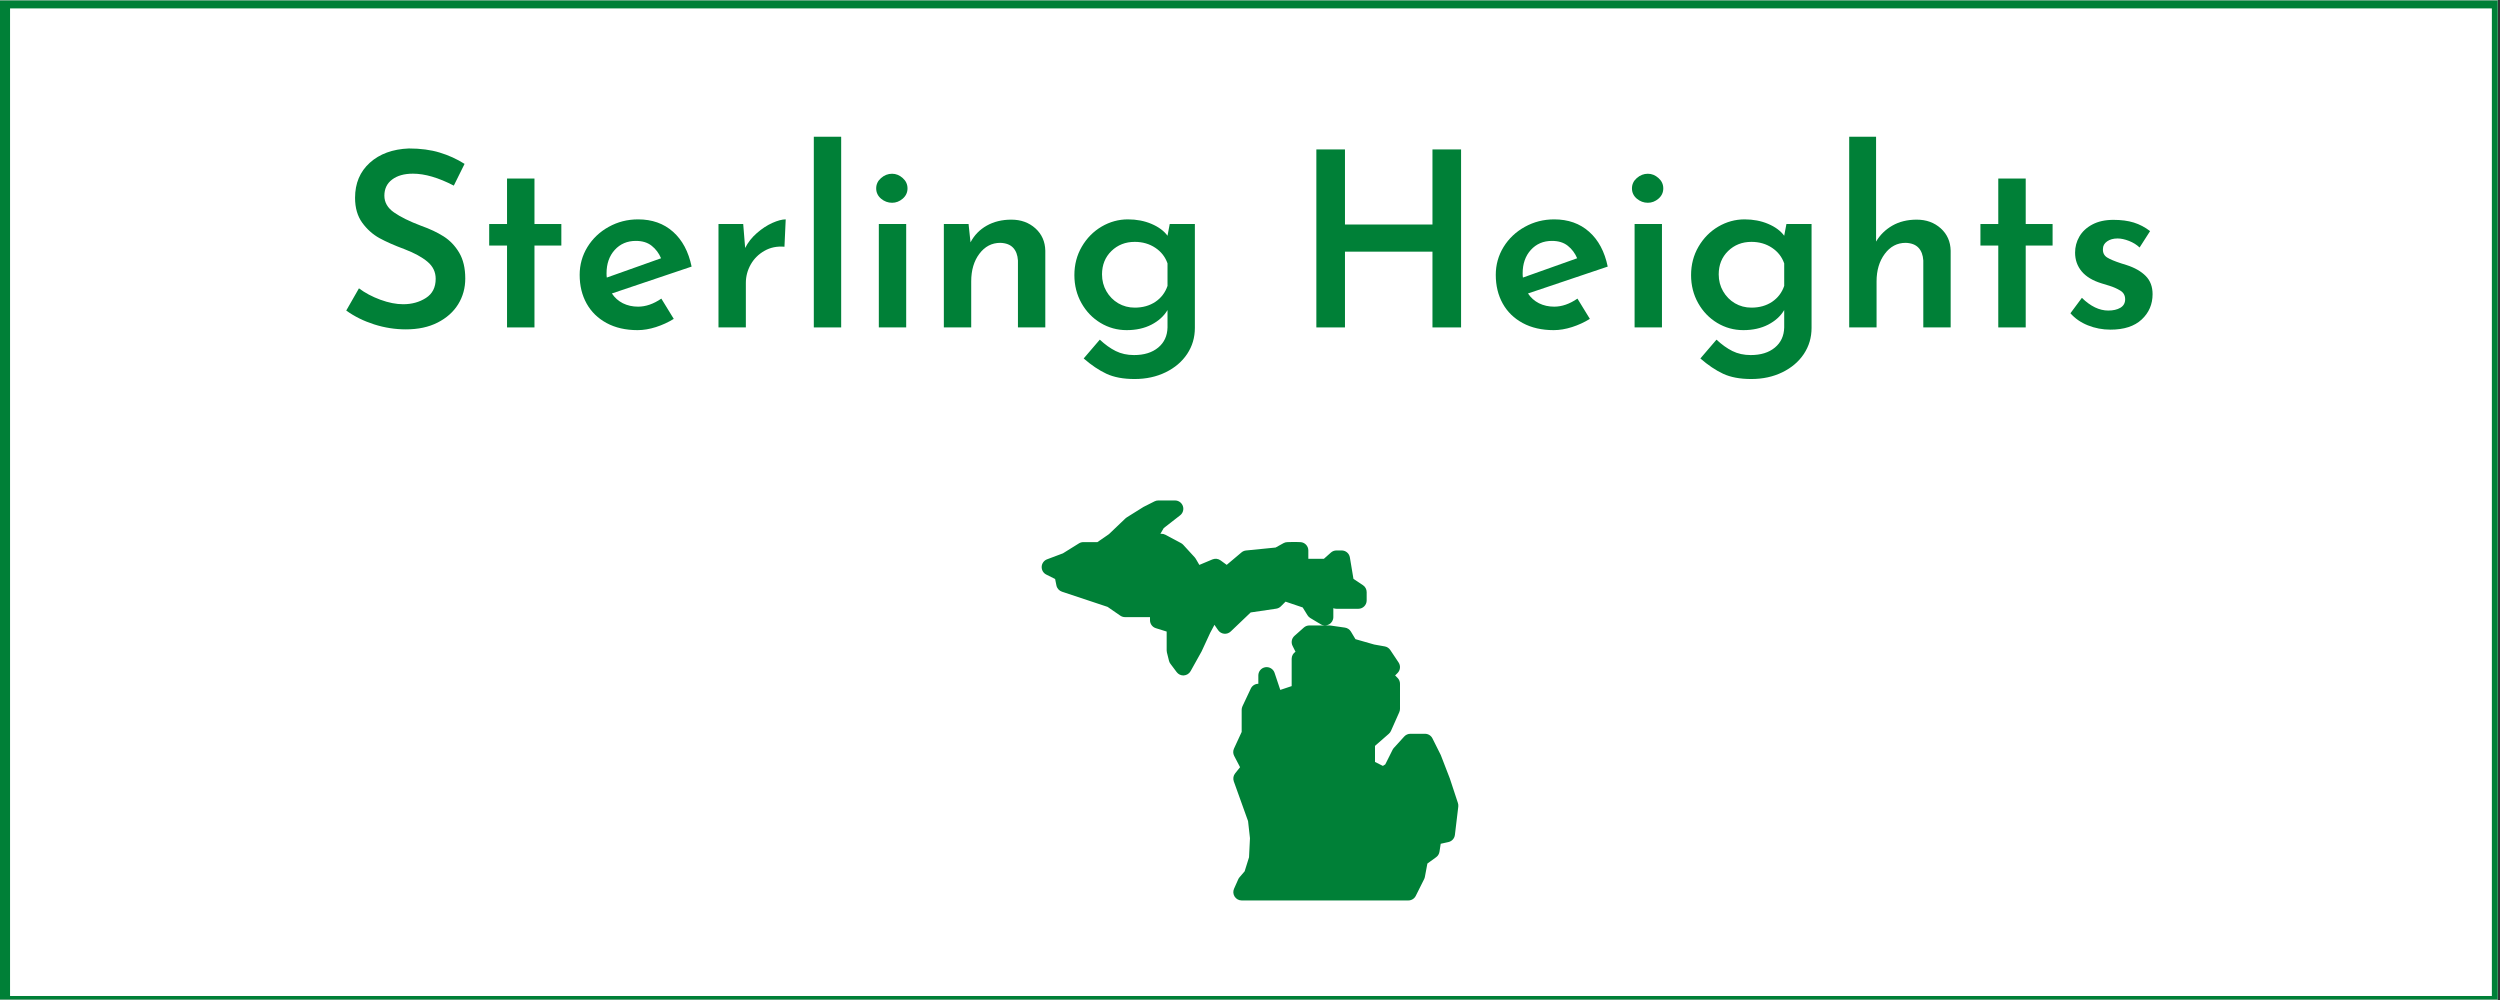 <?xml version="1.0" encoding="UTF-8"?> <svg xmlns="http://www.w3.org/2000/svg" xmlns:xlink="http://www.w3.org/1999/xlink" width="562.5pt" height="225pt" viewBox="0 0 562.5 225" version="1.2"><rect x="0" y="0" width="562.5" height="225" fill="#333333" stroke="none"/><defs><g><symbol overflow="visible" id="glyph0-0"><path style="stroke:none;" d=""></path></symbol><symbol overflow="visible" id="glyph0-1"><path style="stroke:none;" d="M 26.516 -31.906 C 23.066 -33.695 20.004 -34.594 17.328 -34.594 C 15.348 -34.594 13.781 -34.148 12.625 -33.266 C 11.469 -32.391 10.891 -31.18 10.891 -29.641 C 10.891 -28.141 11.613 -26.883 13.062 -25.875 C 14.508 -24.863 16.535 -23.863 19.141 -22.875 C 21.117 -22.176 22.812 -21.379 24.219 -20.484 C 25.633 -19.586 26.801 -18.367 27.719 -16.828 C 28.633 -15.285 29.094 -13.344 29.094 -11 C 29.094 -8.875 28.562 -6.945 27.5 -5.219 C 26.438 -3.5 24.895 -2.125 22.875 -1.094 C 20.863 -0.07 18.484 0.438 15.734 0.438 C 13.305 0.438 10.922 0.062 8.578 -0.688 C 6.234 -1.438 4.145 -2.473 2.312 -3.797 L 5.172 -8.797 C 6.523 -7.773 8.129 -6.922 9.984 -6.234 C 11.836 -5.555 13.551 -5.219 15.125 -5.219 C 17.07 -5.219 18.773 -5.688 20.234 -6.625 C 21.703 -7.562 22.438 -9 22.438 -10.938 C 22.438 -12.477 21.82 -13.758 20.594 -14.781 C 19.363 -15.812 17.648 -16.75 15.453 -17.594 C 13.18 -18.438 11.289 -19.27 9.781 -20.094 C 8.281 -20.926 6.988 -22.082 5.906 -23.562 C 4.832 -25.051 4.297 -26.914 4.297 -29.156 C 4.297 -32.414 5.398 -35.047 7.609 -37.047 C 9.828 -39.047 12.754 -40.117 16.391 -40.266 C 19.023 -40.266 21.344 -39.957 23.344 -39.344 C 25.344 -38.738 27.207 -37.891 28.938 -36.797 Z M 26.516 -31.906 "></path></symbol><symbol overflow="visible" id="glyph0-2"><path style="stroke:none;" d="M 12.656 -33.5 L 12.656 -23.266 L 18.703 -23.266 L 18.703 -18.422 L 12.656 -18.422 L 12.656 0 L 6.484 0 L 6.484 -18.422 L 2.469 -18.422 L 2.469 -23.266 L 6.484 -23.266 L 6.484 -33.5 Z M 12.656 -33.5 "></path></symbol><symbol overflow="visible" id="glyph0-3"><path style="stroke:none;" d="M 15.453 -4.672 C 17.18 -4.672 18.926 -5.273 20.688 -6.484 L 23.484 -1.922 C 22.234 -1.148 20.895 -0.535 19.469 -0.078 C 18.039 0.379 16.664 0.609 15.344 0.609 C 12.664 0.609 10.344 0.078 8.375 -0.984 C 6.414 -2.047 4.914 -3.508 3.875 -5.375 C 2.832 -7.25 2.312 -9.398 2.312 -11.828 C 2.312 -14.098 2.895 -16.188 4.062 -18.094 C 5.238 -20 6.832 -21.508 8.844 -22.625 C 10.863 -23.75 13.066 -24.312 15.453 -24.312 C 18.609 -24.312 21.227 -23.383 23.312 -21.531 C 25.406 -19.676 26.801 -17.062 27.5 -13.688 L 9.562 -7.641 C 10.188 -6.691 11.008 -5.957 12.031 -5.438 C 13.062 -4.926 14.203 -4.672 15.453 -4.672 Z M 14.953 -19.469 C 13.016 -19.469 11.43 -18.789 10.203 -17.438 C 8.973 -16.082 8.359 -14.32 8.359 -12.156 C 8.359 -11.75 8.379 -11.438 8.422 -11.219 L 20.625 -15.562 C 20.145 -16.695 19.445 -17.629 18.531 -18.359 C 17.613 -19.098 16.422 -19.469 14.953 -19.469 Z M 14.953 -19.469 "></path></symbol><symbol overflow="visible" id="glyph0-4"><path style="stroke:none;" d="M 10.234 -17.875 C 10.859 -19.125 11.738 -20.242 12.875 -21.234 C 14.008 -22.223 15.172 -22.984 16.359 -23.516 C 17.555 -24.047 18.555 -24.312 19.359 -24.312 L 19.078 -18.156 C 17.398 -18.301 15.898 -17.992 14.578 -17.234 C 13.254 -16.484 12.223 -15.457 11.484 -14.156 C 10.754 -12.852 10.391 -11.473 10.391 -10.016 L 10.391 0 L 4.234 0 L 4.234 -23.266 L 9.797 -23.266 Z M 10.234 -17.875 "></path></symbol><symbol overflow="visible" id="glyph0-5"><path style="stroke:none;" d="M 10.391 -42.906 L 10.391 0 L 4.234 0 L 4.234 -42.906 Z M 10.391 -42.906 "></path></symbol><symbol overflow="visible" id="glyph0-6"><path style="stroke:none;" d="M 10.391 -23.266 L 10.391 0 L 4.234 0 L 4.234 -23.266 Z M 3.641 -31.281 C 3.641 -32.195 4.004 -32.973 4.734 -33.609 C 5.473 -34.254 6.301 -34.578 7.219 -34.578 C 8.094 -34.578 8.891 -34.254 9.609 -33.609 C 10.328 -32.973 10.688 -32.195 10.688 -31.281 C 10.688 -30.363 10.328 -29.594 9.609 -28.969 C 8.891 -28.352 8.094 -28.047 7.219 -28.047 C 6.301 -28.047 5.473 -28.352 4.734 -28.969 C 4.004 -29.594 3.641 -30.363 3.641 -31.281 Z M 3.641 -31.281 "></path></symbol><symbol overflow="visible" id="glyph0-7"><path style="stroke:none;" d="M 19.422 -24.25 C 21.578 -24.25 23.379 -23.598 24.828 -22.297 C 26.273 -20.992 27.02 -19.316 27.062 -17.266 L 27.062 0 L 20.906 0 L 20.906 -15.062 C 20.832 -16.281 20.473 -17.234 19.828 -17.922 C 19.18 -18.617 18.219 -18.988 16.938 -19.031 C 15.031 -19.031 13.461 -18.211 12.234 -16.578 C 11.004 -14.953 10.391 -12.875 10.391 -10.344 L 10.391 0 L 4.234 0 L 4.234 -23.266 L 9.797 -23.266 L 10.234 -19.141 C 11.078 -20.754 12.297 -22.008 13.891 -22.906 C 15.484 -23.801 17.328 -24.25 19.422 -24.25 Z M 19.422 -24.25 "></path></symbol><symbol overflow="visible" id="glyph0-8"><path style="stroke:none;" d="M 29.422 -23.266 L 29.422 0.109 C 29.422 2.273 28.844 4.227 27.688 5.969 C 26.531 7.707 24.914 9.082 22.844 10.094 C 20.781 11.102 18.445 11.609 15.844 11.609 C 13.312 11.609 11.203 11.211 9.516 10.422 C 7.828 9.629 6.125 8.484 4.406 6.984 L 8.031 2.75 C 9.207 3.852 10.398 4.707 11.609 5.312 C 12.816 5.914 14.191 6.219 15.734 6.219 C 18.004 6.219 19.816 5.656 21.172 4.531 C 22.523 3.414 23.223 1.906 23.266 0 L 23.266 -3.906 C 22.461 -2.551 21.258 -1.457 19.656 -0.625 C 18.062 0.195 16.203 0.609 14.078 0.609 C 11.953 0.609 9.988 0.066 8.188 -1.016 C 6.395 -2.098 4.969 -3.582 3.906 -5.469 C 2.844 -7.363 2.312 -9.461 2.312 -11.766 C 2.312 -14.117 2.867 -16.254 3.984 -18.172 C 5.109 -20.098 6.594 -21.602 8.438 -22.688 C 10.289 -23.77 12.266 -24.312 14.359 -24.312 C 16.297 -24.312 18.062 -23.973 19.656 -23.297 C 21.258 -22.617 22.461 -21.727 23.266 -20.625 L 23.766 -23.266 Z M 15.891 -4.453 C 17.691 -4.453 19.242 -4.891 20.547 -5.766 C 21.848 -6.648 22.754 -7.844 23.266 -9.344 L 23.266 -14.406 C 22.754 -15.875 21.836 -17.047 20.516 -17.922 C 19.191 -18.805 17.648 -19.25 15.891 -19.25 C 13.805 -19.25 12.055 -18.562 10.641 -17.188 C 9.234 -15.812 8.531 -14.062 8.531 -11.938 C 8.531 -10.539 8.859 -9.273 9.516 -8.141 C 10.172 -7.004 11.055 -6.102 12.172 -5.438 C 13.297 -4.781 14.535 -4.453 15.891 -4.453 Z M 15.891 -4.453 "></path></symbol><symbol overflow="visible" id="glyph0-9"><path style="stroke:none;" d=""></path></symbol><symbol overflow="visible" id="glyph0-10"><path style="stroke:none;" d="M 38.062 0 L 31.625 0 L 31.625 -17.047 L 11.938 -17.047 L 11.938 0 L 5.5 0 L 5.5 -40.047 L 11.938 -40.047 L 11.938 -23.156 L 31.625 -23.156 L 31.625 -40.047 L 38.062 -40.047 Z M 38.062 0 "></path></symbol><symbol overflow="visible" id="glyph0-11"><path style="stroke:none;" d="M 19.422 -24.25 C 21.578 -24.25 23.379 -23.598 24.828 -22.297 C 26.273 -20.992 27.02 -19.316 27.062 -17.266 L 27.062 0 L 20.906 0 L 20.906 -15.062 C 20.832 -16.281 20.473 -17.234 19.828 -17.922 C 19.18 -18.617 18.219 -18.988 16.938 -19.031 C 15.031 -19.031 13.461 -18.203 12.234 -16.547 C 11.004 -14.898 10.391 -12.832 10.391 -10.344 L 10.391 0 L 4.234 0 L 4.234 -42.906 L 10.281 -42.906 L 10.281 -19.312 C 11.164 -20.812 12.383 -22.008 13.938 -22.906 C 15.5 -23.801 17.328 -24.25 19.422 -24.25 Z M 19.422 -24.25 "></path></symbol><symbol overflow="visible" id="glyph0-12"><path style="stroke:none;" d="M 11.219 0.5 C 9.426 0.5 7.727 0.176 6.125 -0.469 C 4.531 -1.113 3.223 -2.02 2.203 -3.188 L 4.781 -6.656 C 6.727 -4.75 8.707 -3.797 10.719 -3.797 C 11.82 -3.797 12.727 -4.004 13.438 -4.422 C 14.156 -4.848 14.516 -5.484 14.516 -6.328 C 14.516 -7.203 14.145 -7.859 13.406 -8.297 C 12.676 -8.742 11.863 -9.102 10.969 -9.375 C 10.07 -9.656 9.492 -9.832 9.234 -9.906 C 7.223 -10.52 5.723 -11.422 4.734 -12.609 C 3.742 -13.805 3.25 -15.211 3.25 -16.828 C 3.25 -18.109 3.566 -19.305 4.203 -20.422 C 4.848 -21.547 5.82 -22.457 7.125 -23.156 C 8.426 -23.852 10.008 -24.203 11.875 -24.203 C 13.633 -24.203 15.164 -24 16.469 -23.594 C 17.77 -23.188 18.988 -22.547 20.125 -21.672 L 17.766 -17.984 C 17.109 -18.609 16.312 -19.102 15.375 -19.469 C 14.438 -19.832 13.582 -20.016 12.812 -20.016 C 11.863 -20.016 11.078 -19.797 10.453 -19.359 C 9.828 -18.922 9.516 -18.352 9.516 -17.656 C 9.473 -16.812 9.781 -16.176 10.438 -15.75 C 11.102 -15.332 12.172 -14.883 13.641 -14.406 C 14.266 -14.227 14.664 -14.102 14.844 -14.031 C 16.676 -13.438 18.109 -12.617 19.141 -11.578 C 20.172 -10.535 20.688 -9.172 20.688 -7.484 C 20.688 -5.203 19.867 -3.301 18.234 -1.781 C 16.598 -0.258 14.258 0.5 11.219 0.5 Z M 11.219 0.5 "></path></symbol></g><clipPath id="clip1"><path d="M 0 0.102 L 562 0.102 L 562 224.898 L 0 224.898 Z M 0 0.102 "></path></clipPath><clipPath id="clip2"><path d="M 2 1 L 561 1 L 561 224.898 L 2 224.898 Z M 2 1 "></path></clipPath><clipPath id="clip3"><path d="M 234.375 112.602 L 328.125 112.602 L 328.125 202.602 L 234.375 202.602 Z M 234.375 112.602 "></path></clipPath></defs><g id="surface1"><g clip-path="url(#clip1)" clip-rule="nonzero"><path style=" stroke:none;fill-rule:nonzero;fill:rgb(100%,100%,100%);fill-opacity:1;" d="M 0 0.102 L 562.5 0.102 L 562.5 225.102 L 0 225.102 Z M 0 0.102 "></path><path style=" stroke:none;fill-rule:nonzero;fill:rgb(100%,100%,100%);fill-opacity:1;" d="M 0 0.102 L 562.5 0.102 L 562.5 225.102 L 0 225.102 Z M 0 0.102 "></path><rect x="0" y="0" width="562.5" height="225" style="fill:rgb(0%,50.2%,21.57%);fill-opacity:1;stroke:none;"></rect><path style=" stroke:none;fill-rule:nonzero;fill:rgb(0%,50.2%,21.57%);fill-opacity:1;" d="M -10.711 237.73 L -11.328 237.73 L -11.328 -11.863 L 574.383 -11.863 L 574.383 237.73 Z M -10.094 -10.625 L -10.094 236.492 L 573.148 236.492 L 573.148 -10.625 Z M -10.094 -10.625 "></path></g><g clip-path="url(#clip2)" clip-rule="nonzero"><path style=" stroke:none;fill-rule:nonzero;fill:rgb(100%,100%,100%);fill-opacity:1;" d="M 2.262 1.891 L 560.668 1.891 L 560.668 224.098 L 2.262 224.098 Z M 2.262 1.891 "></path></g><g style="fill:rgb(0%,50.2%,21.57%);fill-opacity:1;"><use xlink:href="#glyph0-1" x="75.591" y="73.671"></use></g><g style="fill:rgb(0%,50.2%,21.57%);fill-opacity:1;"><use xlink:href="#glyph0-2" x="107.599" y="73.671"></use></g><g style="fill:rgb(0%,50.2%,21.57%);fill-opacity:1;"><use xlink:href="#glyph0-3" x="128.112" y="73.671"></use></g><g style="fill:rgb(0%,50.2%,21.57%);fill-opacity:1;"><use xlink:href="#glyph0-4" x="157.425" y="73.671"></use></g><g style="fill:rgb(0%,50.2%,21.57%);fill-opacity:1;"><use xlink:href="#glyph0-5" x="178.873" y="73.671"></use></g><g style="fill:rgb(0%,50.2%,21.57%);fill-opacity:1;"><use xlink:href="#glyph0-6" x="193.502" y="73.671"></use></g><g style="fill:rgb(0%,50.2%,21.57%);fill-opacity:1;"><use xlink:href="#glyph0-7" x="208.131" y="73.671"></use></g><g style="fill:rgb(0%,50.2%,21.57%);fill-opacity:1;"><use xlink:href="#glyph0-8" x="239.424" y="73.671"></use></g><g style="fill:rgb(0%,50.2%,21.57%);fill-opacity:1;"><use xlink:href="#glyph0-9" x="273.082" y="73.671"></use></g><g style="fill:rgb(0%,50.2%,21.57%);fill-opacity:1;"><use xlink:href="#glyph0-10" x="290.68" y="73.671"></use></g><g style="fill:rgb(0%,50.2%,21.57%);fill-opacity:1;"><use xlink:href="#glyph0-3" x="334.237" y="73.671"></use></g><g style="fill:rgb(0%,50.2%,21.57%);fill-opacity:1;"><use xlink:href="#glyph0-6" x="363.55" y="73.671"></use></g><g style="fill:rgb(0%,50.2%,21.57%);fill-opacity:1;"><use xlink:href="#glyph0-8" x="378.179" y="73.671"></use></g><g style="fill:rgb(0%,50.2%,21.57%);fill-opacity:1;"><use xlink:href="#glyph0-11" x="411.836" y="73.671"></use></g><g style="fill:rgb(0%,50.2%,21.57%);fill-opacity:1;"><use xlink:href="#glyph0-2" x="443.129" y="73.671"></use></g><g style="fill:rgb(0%,50.2%,21.57%);fill-opacity:1;"><use xlink:href="#glyph0-12" x="463.643" y="73.671"></use></g><g clip-path="url(#clip3)" clip-rule="nonzero"><path style=" stroke:none;fill-rule:nonzero;fill:rgb(0%,50.2%,21.57%);fill-opacity:1;" d="M 260.625 112.602 C 260.336 112.602 260.047 112.668 259.785 112.797 L 257.285 114.059 L 253.535 116.402 C 253.43 116.469 253.328 116.543 253.234 116.633 L 249.52 120.176 L 246.914 121.977 L 243.75 121.977 C 243.398 121.977 243.055 122.074 242.758 122.262 L 239.164 124.5 L 235.59 125.844 C 234.895 126.105 234.418 126.758 234.379 127.5 C 234.34 128.246 234.742 128.945 235.41 129.277 L 237.402 130.273 L 237.691 131.715 C 237.824 132.379 238.301 132.918 238.941 133.129 L 249.207 136.547 L 252.059 138.516 C 252.371 138.73 252.746 138.852 253.125 138.852 L 258.75 138.852 L 258.75 139.555 C 258.75 140.375 259.281 141.098 260.066 141.34 L 262.5 142.102 L 262.5 146.352 C 262.5 146.504 262.516 146.652 262.555 146.805 L 263.023 148.68 C 263.082 148.922 263.191 149.152 263.344 149.348 L 264.75 151.223 C 265.105 151.699 265.664 151.977 266.25 151.977 C 266.293 151.977 266.332 151.973 266.371 151.969 C 267.004 151.926 267.574 151.566 267.883 151.012 L 270.359 146.57 L 272.312 142.348 L 273.25 140.586 L 274.074 141.785 C 274.387 142.238 274.883 142.531 275.426 142.59 C 275.973 142.652 276.52 142.461 276.914 142.082 L 281.402 137.801 L 287.145 136.953 C 287.543 136.895 287.914 136.707 288.195 136.426 L 289.25 135.371 L 293.105 136.676 L 294.184 138.426 C 294.344 138.684 294.555 138.898 294.812 139.051 L 297.156 140.457 C 297.449 140.633 297.777 140.719 298.102 140.727 C 298.43 140.73 298.754 140.648 299.047 140.48 C 299.637 140.145 300 139.523 300 138.852 L 300 136.84 C 300.223 136.93 300.461 136.977 300.703 136.977 L 305.625 136.977 C 306.66 136.977 307.5 136.137 307.5 135.102 L 307.5 133.227 C 307.5 132.598 307.188 132.012 306.664 131.664 L 304.527 130.242 L 303.723 125.418 C 303.574 124.512 302.793 123.852 301.875 123.852 L 300.703 123.852 C 300.242 123.852 299.801 124.02 299.457 124.324 L 297.879 125.727 L 294.375 125.727 L 294.375 123.852 C 294.375 122.859 293.602 122.035 292.609 121.98 C 291.438 121.91 289.691 121.977 289.617 121.98 C 289.324 121.988 289.031 122.07 288.777 122.215 L 287.008 123.195 L 280.359 123.859 C 279.984 123.898 279.629 124.047 279.34 124.289 L 276.008 127.094 L 274.621 126.082 C 274.09 125.695 273.395 125.613 272.789 125.871 L 269.852 127.105 L 269.043 125.719 C 268.977 125.602 268.895 125.496 268.805 125.395 L 266.227 122.582 C 266.082 122.426 265.914 122.297 265.727 122.195 L 262.211 120.32 C 261.938 120.176 261.637 120.102 261.328 120.102 L 261.09 120.102 L 261.84 118.82 L 265.523 115.953 C 266.156 115.465 266.406 114.625 266.148 113.867 C 265.887 113.109 265.176 112.602 264.375 112.602 Z M 298.102 140.727 L 294.609 140.727 C 294.148 140.727 293.707 140.895 293.363 141.199 L 291.254 143.074 C 290.621 143.637 290.445 144.555 290.824 145.312 L 291.488 146.645 C 290.969 146.98 290.625 147.562 290.625 148.227 L 290.625 154.375 L 288.062 155.23 L 286.777 151.383 C 286.484 150.512 285.598 149.984 284.699 150.125 C 283.789 150.273 283.125 151.055 283.125 151.977 L 283.125 153.852 C 282.398 153.852 281.738 154.27 281.43 154.926 L 279.555 158.91 C 279.438 159.16 279.375 159.434 279.375 159.711 L 279.375 164.688 L 277.645 168.434 C 277.402 168.961 277.422 169.57 277.691 170.086 L 279.016 172.621 L 277.906 174.008 C 277.5 174.512 277.391 175.188 277.602 175.801 L 280.812 184.746 L 281.242 188.594 L 281.031 192.891 L 280.043 196.047 L 278.887 197.395 C 278.77 197.531 278.672 197.688 278.598 197.855 L 277.66 199.965 C 277.402 200.543 277.453 201.215 277.801 201.746 C 278.148 202.277 278.738 202.602 279.375 202.602 L 316.875 202.602 C 317.586 202.602 318.234 202.199 318.551 201.562 L 320.426 197.812 C 320.504 197.656 320.559 197.488 320.594 197.32 L 321.16 194.301 L 323.137 192.867 C 323.539 192.574 323.809 192.129 323.883 191.637 L 324.16 189.848 L 325.902 189.461 C 326.676 189.289 327.258 188.645 327.352 187.855 L 328.113 181.496 C 328.148 181.223 328.117 180.945 328.035 180.688 L 326.207 175.137 C 326.195 175.109 326.184 175.078 326.172 175.051 L 324.176 169.887 L 322.301 166.137 C 321.984 165.5 321.336 165.102 320.625 165.102 L 317.344 165.102 C 316.816 165.102 316.312 165.32 315.957 165.711 L 313.613 168.289 C 313.496 168.418 313.398 168.562 313.324 168.715 L 311.684 171.992 L 311.148 172.328 L 309.375 171.441 L 309.375 167.824 L 312.484 165.105 C 312.691 164.926 312.852 164.703 312.965 164.457 L 314.84 160.238 C 314.945 159.996 315 159.738 315 159.477 L 315 153.852 C 315 153.352 314.805 152.875 314.449 152.523 L 313.902 151.977 L 314.449 151.43 C 315.082 150.797 315.184 149.805 314.684 149.062 L 312.809 146.25 C 312.527 145.828 312.09 145.535 311.586 145.445 L 309.188 145.016 L 304.977 143.812 L 303.953 142.105 C 303.66 141.621 303.168 141.293 302.609 141.211 L 299.328 140.742 C 299.242 140.73 299.152 140.727 299.062 140.727 Z M 298.102 140.727 "></path></g></g></svg> 